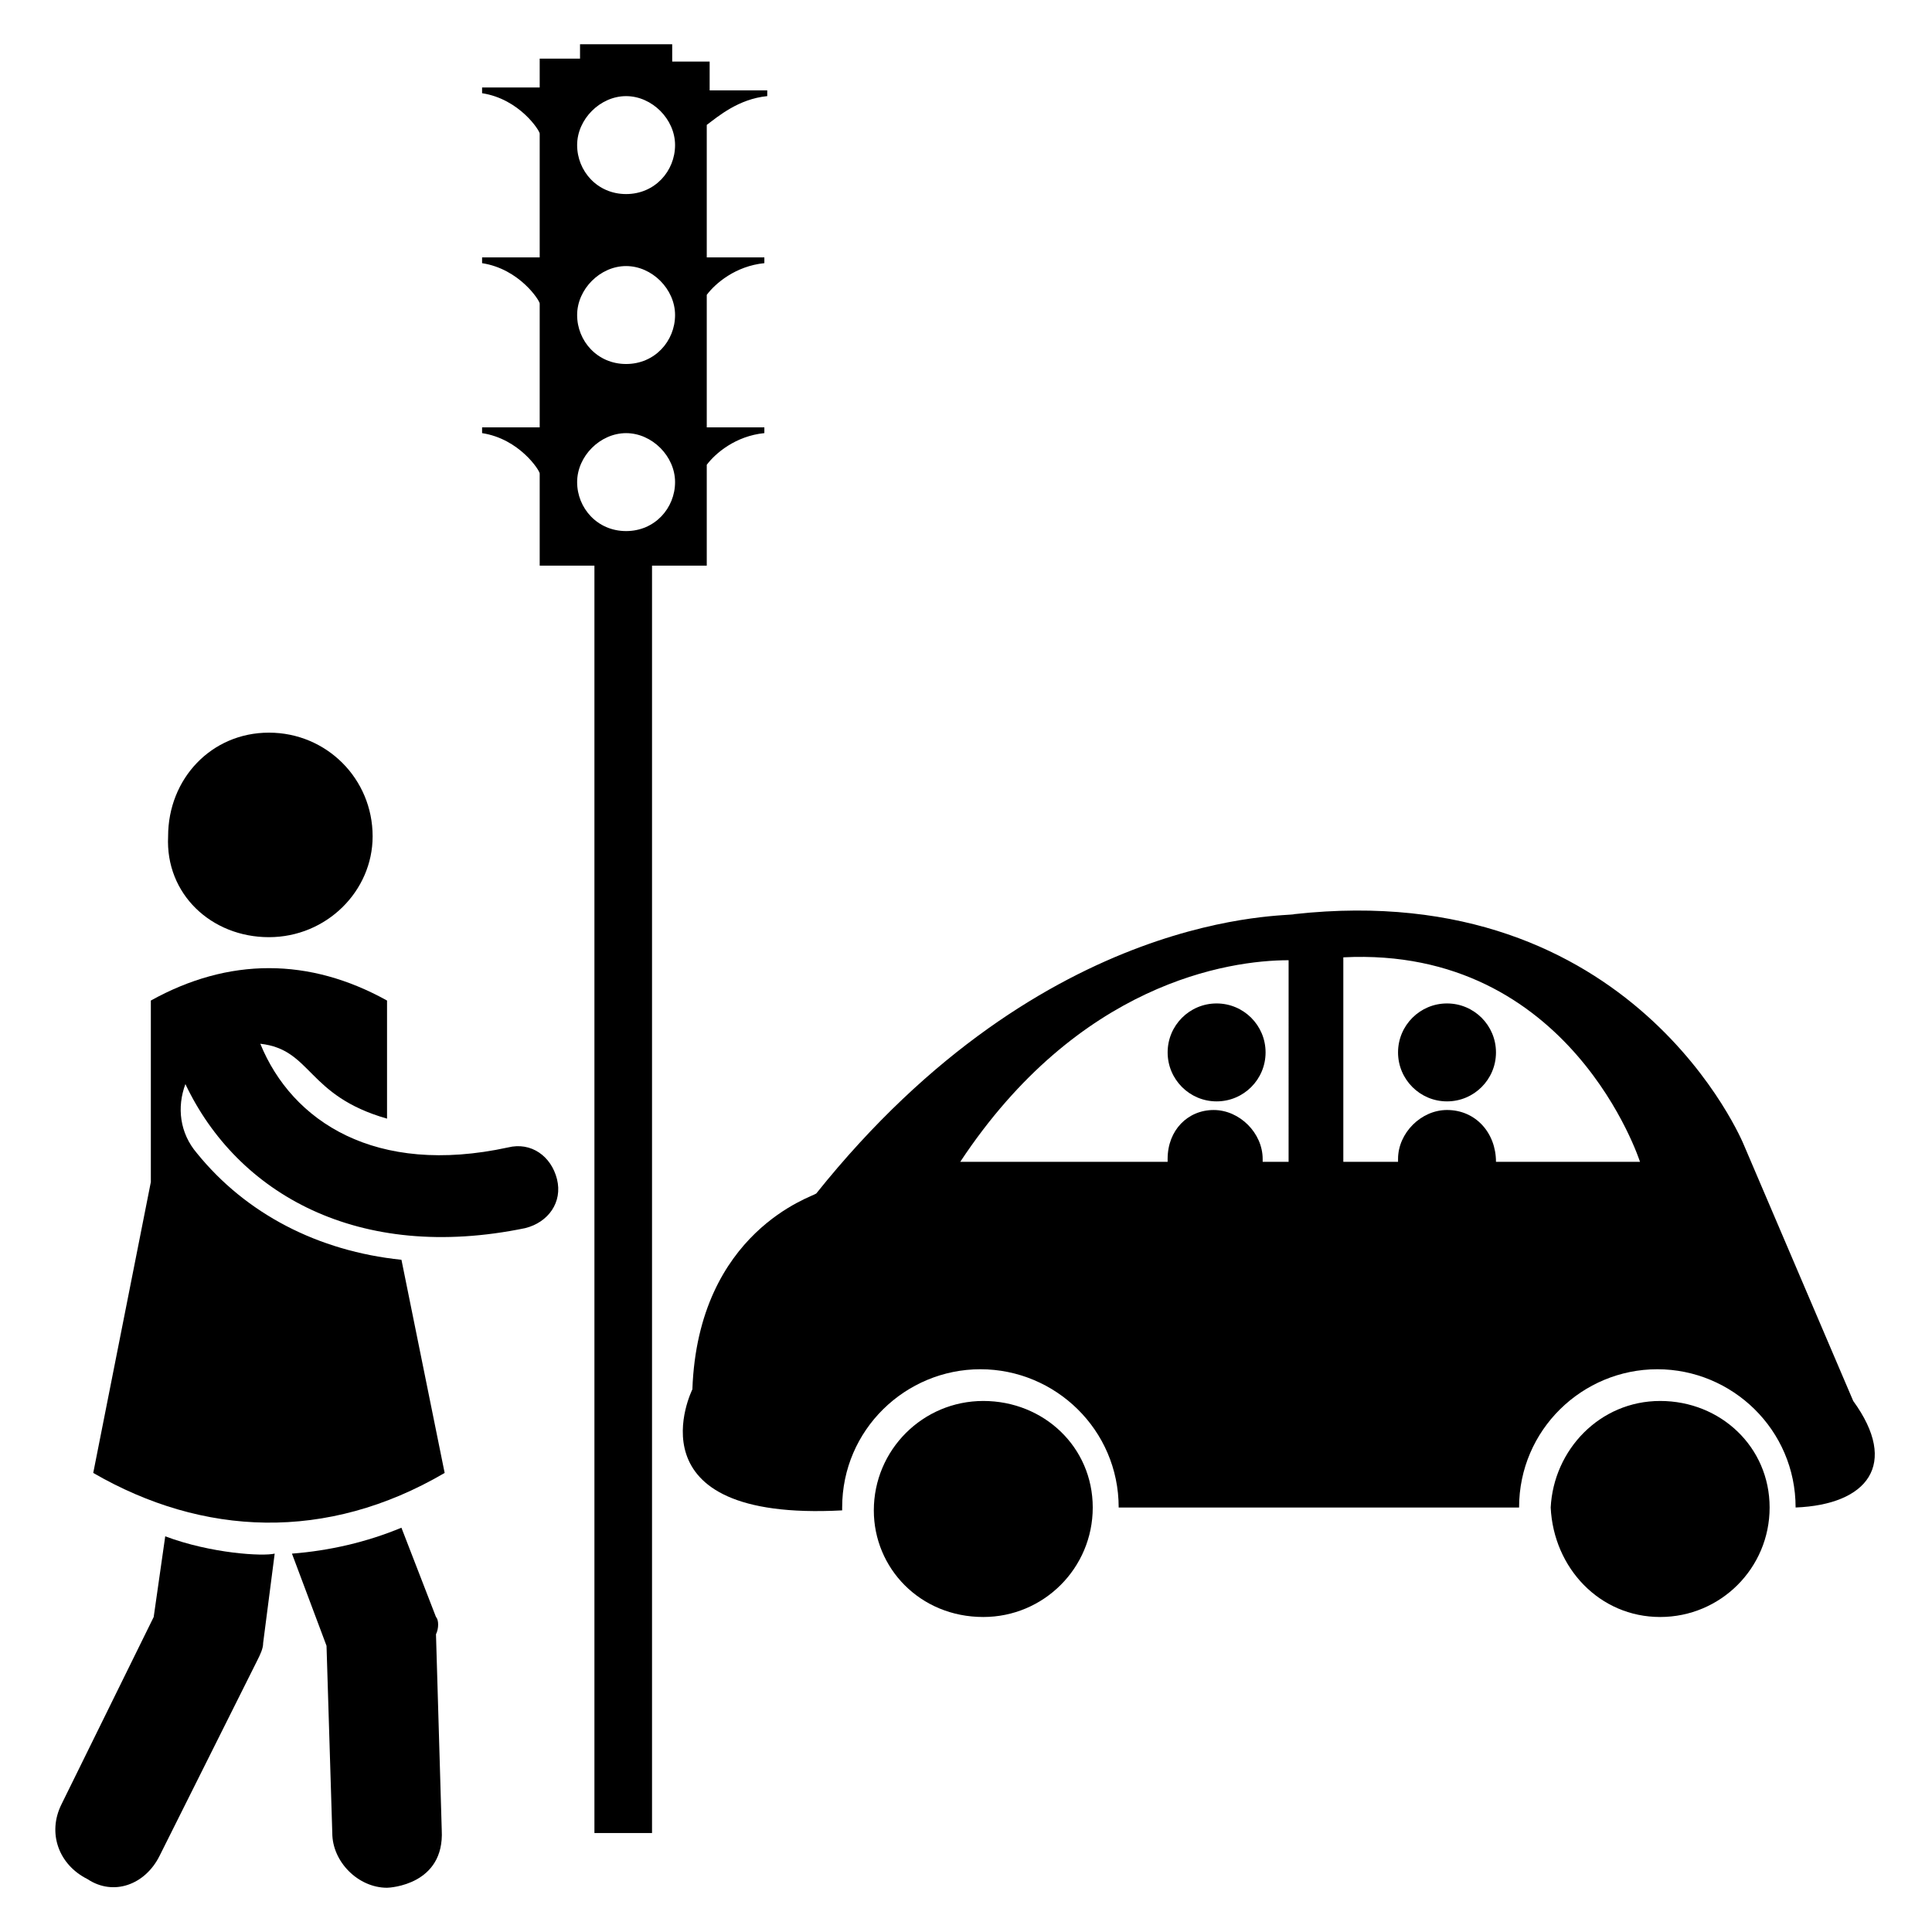 <?xml version="1.0" encoding="UTF-8"?>
<!-- Uploaded to: SVG Repo, www.svgrepo.com, Generator: SVG Repo Mixer Tools -->
<svg fill="#000000" width="800px" height="800px" version="1.1" viewBox="144 144 512 512" xmlns="http://www.w3.org/2000/svg">
 <g>
  <path d="m259.54 572.52-9.16-23.664c-9.16 3.816-19.082 6.106-29.008 6.871l9.16 24.426 1.527 49.617c0 7.633 6.871 14.504 14.504 14.504 0.762 0 15.266-0.762 14.504-15.266l-1.527-51.906c0.762-1.527 0.762-3.82 0-4.582z"/>
  <path d="m186.26 635.87 25.953-51.906c0.762-1.527 1.527-3.055 1.527-4.582l3.055-23.66c-3.055 0.762-16.793 0-29.008-4.582l-3.055 21.375-24.426 49.617c-3.816 7.633-0.762 16.031 6.871 19.848 6.867 4.578 15.266 1.527 19.082-6.109z"/>
  <path d="m606.1 447.32s-29.008-70.992-119.08-61.066c-0.762 0.762-65.648-2.289-126.71 74.043-0.762 0.762-31.297 9.922-32.824 51.906 0 0-17.559 35.113 39.695 32.062v-0.762c0-20.609 16.793-36.641 36.641-36.641s36.641 16.031 36.641 36.641h106.11c0-20.609 16.793-36.641 36.641-36.641s36.641 16.031 36.641 36.641c19.082-0.762 27.48-11.449 15.266-28.242zm-120.61 4.582h-6.871v-0.762c0-6.871-6.106-12.977-12.977-12.977-6.867-0.004-12.211 5.34-12.211 12.977v0.762h-54.961c31.297-47.328 70.992-53.434 87.023-53.434zm54.961 0v0c0-7.633-5.344-13.742-12.977-13.742-6.871 0-12.977 6.106-12.977 12.977v0.762h-14.504v-53.434-0.762c60.305-3.055 78.625 54.199 78.625 54.199z"/>
  <path d="m404.58 572.52c16.031 0 29.008-12.977 29.008-29.008s-12.977-28.242-29.008-28.242-29.008 12.977-29.008 29.008c0 15.266 12.215 28.242 29.008 28.242z"/>
  <path d="m583.96 572.52c16.031 0 29.008-12.977 29.008-29.008s-12.977-28.242-29.008-28.242-28.242 12.977-29.008 28.242c0.766 16.031 12.977 29.008 29.008 29.008z"/>
  <path d="m479.39 422.9c0 7.168-5.809 12.977-12.977 12.977-7.168 0-12.977-5.809-12.977-12.977 0-7.168 5.809-12.977 12.977-12.977 7.168 0 12.977 5.809 12.977 12.977"/>
  <path d="m540.45 422.9c0 7.168-5.809 12.977-12.977 12.977-7.164 0-12.977-5.809-12.977-12.977 0-7.168 5.812-12.977 12.977-12.977 7.168 0 12.977 5.809 12.977 12.977"/>
  <path d="m347.33 169.47v-1.527h-15.266v-7.633h-9.922l-0.004-4.582h-24.426v3.816h-10.688v7.633h-15.266v1.527c9.922 1.527 15.266 9.922 15.266 10.688v32.824h-15.266v1.527c9.922 1.527 15.266 9.922 15.266 10.688v32.824h-15.266v1.527c9.922 1.527 15.266 9.922 15.266 10.688v24.426h14.504v335.87h15.266v-335.87h14.504v-26.719c2.289-3.055 7.633-7.633 15.266-8.398v-1.527h-15.266v-35.113c2.289-3.055 7.633-7.633 15.266-8.398v-1.523h-15.266v-35.113c3.055-2.289 8.398-6.871 16.031-7.633zm-37.406 115.27c-7.633 0-12.977-6.106-12.977-12.977 0-6.871 6.106-12.977 12.977-12.977s12.977 6.106 12.977 12.977c0 6.867-5.34 12.977-12.977 12.977zm0-44.277c-7.633 0-12.977-6.106-12.977-12.977 0-6.871 6.106-12.977 12.977-12.977s12.977 6.106 12.977 12.977c0 6.871-5.34 12.977-12.977 12.977zm0-45.035c-7.633 0-12.977-6.106-12.977-12.977 0-6.871 6.106-12.977 12.977-12.977s12.977 6.106 12.977 12.977c0 6.871-5.34 12.977-12.977 12.977z"/>
  <path d="m215.27 392.36c15.266 0 27.48-12.215 27.48-26.719 0-15.266-12.215-27.48-27.48-27.48s-26.719 12.215-26.719 27.48c-0.762 15.27 11.449 26.719 26.719 26.719z"/>
  <path d="m283.21 469.46c6.106-1.527 9.922-6.871 8.398-12.977-1.527-6.106-6.871-9.922-12.977-8.398-35.113 7.633-57.25-6.871-65.648-27.48 13.742 1.527 12.215 13.742 33.586 19.848v-31.297c-20.609-11.449-41.984-11.449-62.594 0v48.09l-15.266 77.098c29.008 16.793 61.832 18.32 93.129 0l-11.449-56.488c-22.137-2.289-41.223-12.215-54.199-28.242-4.582-5.344-5.344-12.215-3.055-18.32 13.738 29.008 45.801 47.328 90.074 38.168z"/>
 </g>
</svg>